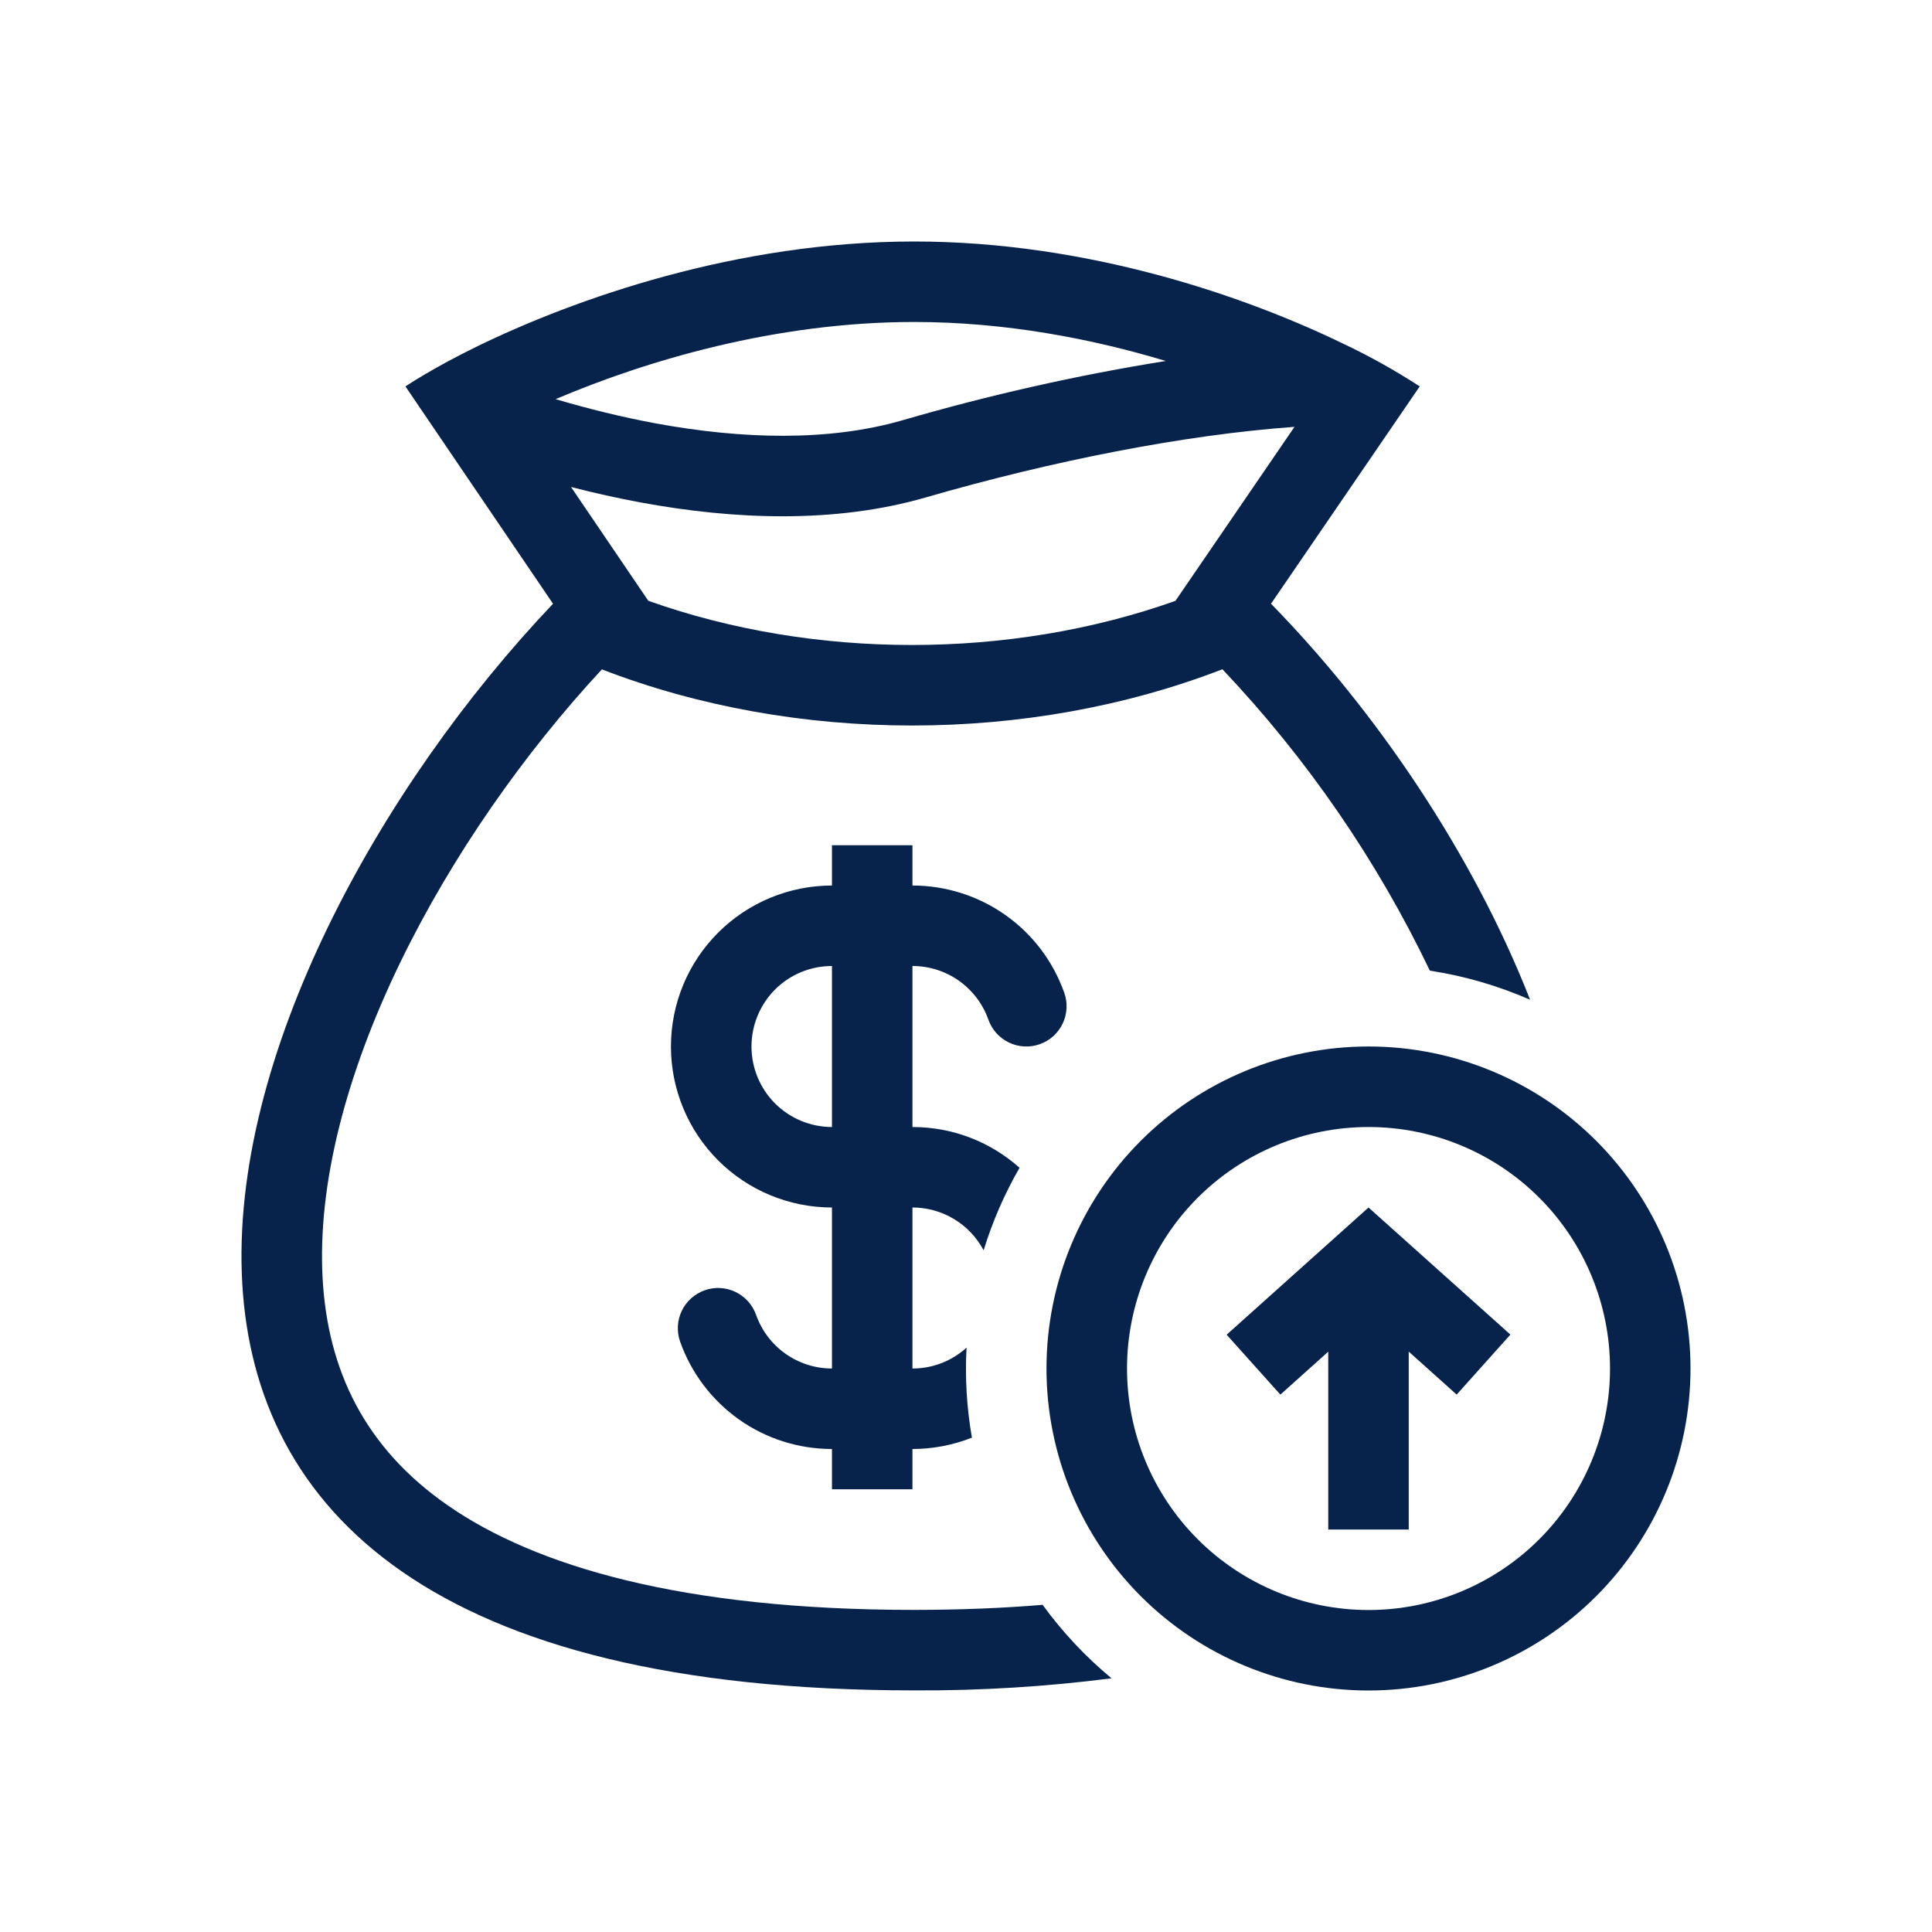 <svg width="32" height="32" viewBox="0 0 32 32" fill="none" xmlns="http://www.w3.org/2000/svg">
<path fill-rule="evenodd" clip-rule="evenodd" d="M9.969 11.087C13.179 12.327 17.037 12.327 20.247 11.085C21.645 12.56 22.804 14.244 23.683 16.077C24.264 16.166 24.821 16.33 25.343 16.559C24.391 14.129 22.782 11.768 21.052 10L23.515 6.4C23.112 6.138 22.692 5.903 22.257 5.697C20.631 4.907 18.018 4 15.141 4C12.203 4 9.52 4.947 7.883 5.747C7.721 5.827 7.569 5.905 7.427 5.981C7.143 6.134 6.903 6.277 6.715 6.4L9.16 10C3.433 16.025 -0.833 27.998 15.141 27.998C16.234 28.004 17.327 27.937 18.411 27.798C17.981 27.442 17.598 27.033 17.269 26.581C16.615 26.636 15.906 26.664 15.141 26.665C11.284 26.665 8.865 25.937 7.421 24.937C6.037 23.979 5.43 22.691 5.344 21.183C5.255 19.616 5.734 17.787 6.632 15.936C7.489 14.171 8.685 12.471 9.969 11.087ZM19.469 9.952L21.441 7.07C19.608 7.202 17.426 7.633 15.326 8.241C13.826 8.674 12.16 8.608 10.616 8.323C10.227 8.251 9.841 8.165 9.458 8.066L10.738 9.951C13.482 10.927 16.726 10.927 19.469 9.952ZM9.203 6.611C9.736 6.769 10.293 6.907 10.858 7.012C12.291 7.276 13.729 7.315 14.955 6.959C16.385 6.543 17.839 6.215 19.309 5.979C18.082 5.609 16.648 5.333 15.14 5.333C12.843 5.333 10.702 5.974 9.203 6.611Z" fill="#07234B"/>
<path fill-rule="evenodd" clip-rule="evenodd" d="M15.113 18.667C15.794 18.667 16.415 18.922 16.887 19.342C16.638 19.774 16.438 20.233 16.292 20.709C16.178 20.495 16.009 20.316 15.801 20.191C15.594 20.066 15.356 20 15.113 20V22.667C15.458 22.667 15.772 22.536 16.009 22.321C15.982 22.82 16.012 23.32 16.098 23.812C15.785 23.936 15.45 24 15.113 24V24.667H13.78V24C13.228 24 12.69 23.829 12.24 23.511C11.79 23.192 11.449 22.742 11.265 22.222C11.206 22.055 11.216 21.872 11.292 21.712C11.369 21.553 11.505 21.43 11.672 21.371C11.839 21.312 12.022 21.322 12.181 21.398C12.341 21.475 12.464 21.611 12.523 21.778C12.615 22.038 12.785 22.263 13.01 22.422C13.235 22.581 13.504 22.667 13.78 22.667V20C13.073 20 12.394 19.719 11.894 19.219C11.394 18.719 11.113 18.041 11.113 17.333C11.113 16.626 11.394 15.948 11.894 15.448C12.394 14.948 13.073 14.667 13.78 14.667V14H15.113V14.667C15.665 14.667 16.203 14.838 16.653 15.156C17.104 15.474 17.444 15.925 17.628 16.445C17.657 16.527 17.67 16.615 17.665 16.702C17.66 16.79 17.639 16.875 17.601 16.954C17.563 17.033 17.51 17.104 17.445 17.163C17.38 17.221 17.304 17.266 17.221 17.295C17.139 17.325 17.051 17.337 16.964 17.332C16.876 17.328 16.791 17.306 16.712 17.268C16.633 17.23 16.562 17.177 16.503 17.112C16.445 17.047 16.4 16.971 16.371 16.889C16.279 16.629 16.108 16.404 15.883 16.244C15.658 16.085 15.389 16 15.113 16V18.667ZM13.78 16C13.426 16 13.087 16.14 12.837 16.39C12.587 16.641 12.447 16.98 12.447 17.333C12.447 17.687 12.587 18.026 12.837 18.276C13.087 18.526 13.426 18.667 13.78 18.667V16Z" fill="#07234B"/>
<path d="M23.333 22.387L24.127 23.099L25.017 22.105L22.667 20L20.317 22.107L21.207 23.099L22 22.388V25.334H23.333V22.387Z" fill="#07234B"/>
<path fill-rule="evenodd" clip-rule="evenodd" d="M22.667 28C24.081 28 25.438 27.438 26.438 26.438C27.438 25.438 28 24.081 28 22.667C28 21.252 27.438 19.895 26.438 18.895C25.438 17.895 24.081 17.333 22.667 17.333C21.252 17.333 19.895 17.895 18.895 18.895C17.895 19.895 17.333 21.252 17.333 22.667C17.333 24.081 17.895 25.438 18.895 26.438C19.895 27.438 21.252 28 22.667 28ZM22.667 26.667C23.727 26.667 24.745 26.245 25.495 25.495C26.245 24.745 26.667 23.727 26.667 22.667C26.667 21.606 26.245 20.588 25.495 19.838C24.745 19.088 23.727 18.667 22.667 18.667C21.606 18.667 20.588 19.088 19.838 19.838C19.088 20.588 18.667 21.606 18.667 22.667C18.667 23.727 19.088 24.745 19.838 25.495C20.588 26.245 21.606 26.667 22.667 26.667Z" fill="#07234B"/>
</svg>
